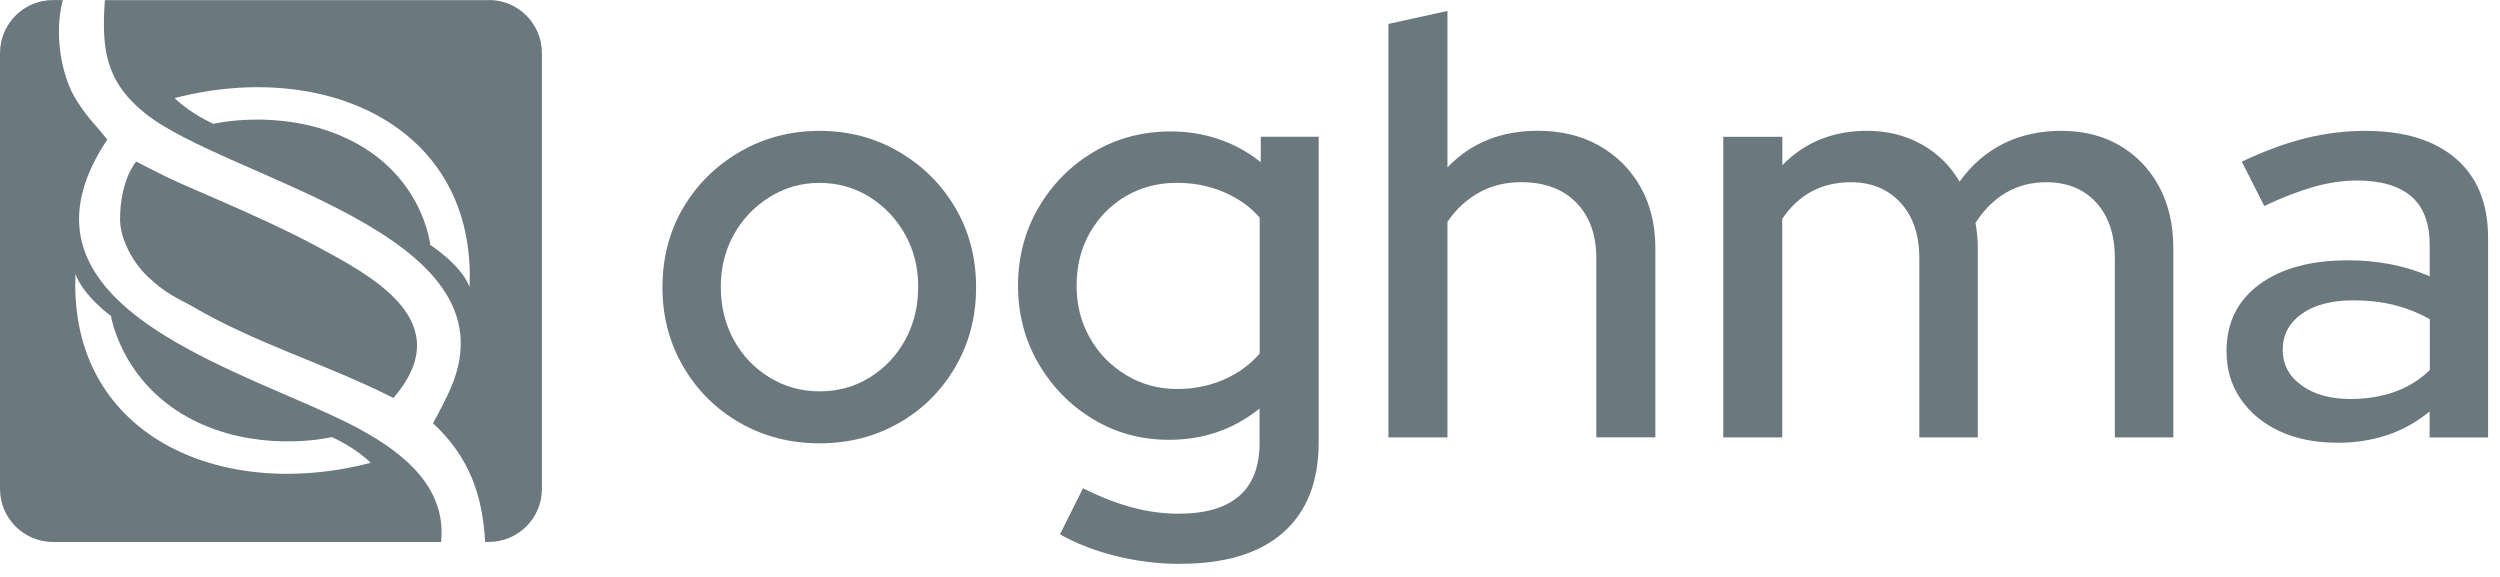 <svg width="117" height="27" viewBox="0 0 117 27" fill="none" xmlns="http://www.w3.org/2000/svg">
<path d="M16.934 20.136C11.915 17.381 -0.317 14.541 5.02 6.533C4.423 5.769 4.207 5.659 3.612 4.747C2.811 3.514 2.541 1.455 2.941 0.002H2.484C1.113 0.002 0 1.113 0 2.487V22.881C0 24.252 1.111 25.365 2.484 25.365H20.642C20.9 22.93 19.065 21.308 16.932 20.138L16.934 20.136ZM3.536 12.838C3.922 13.873 5.194 14.787 5.194 14.787C5.194 14.787 5.718 18.215 9.462 19.861C12.521 21.205 15.615 20.438 15.531 20.455C15.531 20.455 16.615 20.93 17.347 21.659C10.246 23.512 3.211 20.318 3.533 12.841L3.536 12.838Z" fill="#6B797F"/>
<path d="M18.411 18.63C21.495 15.04 17.438 12.924 14.632 11.428C12.253 10.158 8.752 8.757 7.799 8.283C7.197 7.99 6.376 7.56 6.376 7.56C6.376 7.56 5.619 8.403 5.619 10.266C5.619 11.199 6.233 12.295 6.89 12.922C7.833 13.824 8.447 14.013 8.978 14.325C11.973 16.087 15.305 17.045 18.411 18.627V18.63Z" fill="#6B797F"/>
<path d="M22.878 0.005H4.907C4.752 2.268 4.919 3.779 6.755 5.275C10.556 8.374 24.21 10.863 21.109 18.128C20.888 18.645 20.591 19.215 20.264 19.807C21.976 21.392 22.588 23.203 22.704 25.362H22.878C24.249 25.362 25.362 24.252 25.362 22.878V2.484C25.362 1.113 24.252 0 22.878 0V0.005ZM21.974 13.431C21.591 12.394 20.136 11.462 20.136 11.462C20.136 11.462 19.799 8.052 16.057 6.401C13.001 5.049 9.905 5.814 9.991 5.796C9.991 5.796 8.907 5.322 8.175 4.59C15.278 2.749 22.308 5.956 21.974 13.433V13.431Z" fill="#6B797F"/>
<path d="M38.354 20.747C36.99 20.747 35.752 20.43 34.636 19.794C33.52 19.157 32.636 18.283 31.982 17.167C31.329 16.052 31.002 14.813 31.002 13.45C31.002 12.086 31.324 10.828 31.97 9.732C32.614 8.636 33.498 7.759 34.624 7.105C35.747 6.452 36.992 6.125 38.356 6.125C39.72 6.125 40.958 6.452 42.074 7.105C43.189 7.759 44.069 8.636 44.713 9.732C45.356 10.828 45.681 12.069 45.681 13.45C45.681 14.831 45.359 16.054 44.713 17.167C44.066 18.283 43.187 19.157 42.074 19.794C40.958 20.43 39.72 20.747 38.356 20.747H38.354ZM38.354 18.315C39.221 18.315 40.002 18.099 40.703 17.666C41.403 17.234 41.956 16.649 42.361 15.912C42.767 15.175 42.971 14.347 42.971 13.425C42.971 12.504 42.767 11.707 42.361 10.978C41.956 10.251 41.403 9.663 40.703 9.223C40.002 8.781 39.218 8.56 38.354 8.56C37.489 8.56 36.727 8.781 36.017 9.223C35.307 9.666 34.749 10.251 34.344 10.978C33.938 11.705 33.734 12.521 33.734 13.425C33.734 14.329 33.936 15.177 34.344 15.912C34.749 16.649 35.307 17.234 36.017 17.666C36.727 18.099 37.506 18.315 38.354 18.315Z" fill="#6B797F"/>
<path d="M55.245 26.39C54.233 26.39 53.235 26.269 52.26 26.031C51.282 25.79 50.397 25.451 49.606 25.009L50.684 22.851C51.495 23.257 52.264 23.556 52.992 23.751C53.719 23.945 54.444 24.041 55.161 24.041C56.414 24.041 57.361 23.765 57.994 23.21C58.631 22.657 58.948 21.829 58.948 20.724V19.119C57.731 20.097 56.321 20.583 54.719 20.583C53.409 20.583 52.22 20.262 51.154 19.615C50.085 18.972 49.232 18.099 48.596 17.003C47.959 15.908 47.643 14.694 47.643 13.367C47.643 12.04 47.965 10.802 48.611 9.703C49.254 8.607 50.117 7.74 51.196 7.104C52.274 6.467 53.476 6.15 54.803 6.15C55.577 6.15 56.319 6.271 57.029 6.509C57.739 6.75 58.397 7.109 59.004 7.588V6.399H61.715V20.692C61.715 22.534 61.162 23.945 60.056 24.92C58.95 25.896 57.346 26.385 55.245 26.385V26.39ZM55.08 18.205C55.871 18.205 56.606 18.058 57.279 17.763C57.953 17.468 58.51 17.062 58.953 16.546V10.187C58.528 9.691 57.975 9.293 57.294 8.998C56.611 8.703 55.874 8.556 55.083 8.556C54.198 8.556 53.4 8.762 52.692 9.178C51.984 9.593 51.422 10.163 51.006 10.893C50.591 11.62 50.385 12.445 50.385 13.367C50.385 14.288 50.591 15.084 51.006 15.814C51.422 16.541 51.987 17.124 52.707 17.556C53.427 17.989 54.218 18.205 55.085 18.205H55.08Z" fill="#6B797F"/>
<path d="M64.977 20.472V1.12L67.741 0.511V7.835C68.829 6.693 70.237 6.12 71.969 6.12C73.058 6.12 74.011 6.351 74.83 6.811C75.65 7.273 76.294 7.912 76.766 8.732C77.235 9.553 77.471 10.516 77.471 11.622V20.467H74.707V12.091C74.707 10.985 74.392 10.116 73.766 9.479C73.139 8.843 72.282 8.526 71.195 8.526C70.458 8.526 69.8 8.688 69.22 9.01C68.64 9.332 68.146 9.789 67.741 10.379V20.47H64.977V20.472Z" fill="#6B797F"/>
<path d="M80.649 20.473V6.401H83.414V7.728C84.465 6.659 85.782 6.123 87.367 6.123C88.326 6.123 89.183 6.334 89.937 6.759C90.692 7.185 91.281 7.764 91.707 8.502C92.276 7.71 92.965 7.116 93.766 6.718C94.567 6.322 95.466 6.123 96.461 6.123C97.513 6.123 98.429 6.354 99.21 6.814C99.994 7.275 100.606 7.914 101.048 8.735C101.491 9.556 101.712 10.519 101.712 11.624V20.47H98.975V12.094C98.975 10.988 98.685 10.118 98.105 9.482C97.525 8.846 96.746 8.529 95.768 8.529C95.068 8.529 94.441 8.691 93.888 9.013C93.335 9.334 92.856 9.809 92.451 10.435C92.488 10.62 92.515 10.814 92.534 11.015C92.552 11.219 92.561 11.421 92.561 11.624V20.47H89.824V12.094C89.824 10.988 89.529 10.118 88.94 9.482C88.35 8.846 87.576 8.529 86.618 8.529C85.935 8.529 85.328 8.671 84.792 8.956C84.257 9.241 83.797 9.671 83.409 10.241V20.47H80.644L80.649 20.473Z" fill="#6B797F"/>
<path d="M109.4 20.72C108.368 20.72 107.464 20.541 106.69 20.182C105.916 19.823 105.307 19.32 104.865 18.676C104.422 18.032 104.201 17.285 104.201 16.438C104.201 15.111 104.712 14.069 105.734 13.315C106.757 12.56 108.145 12.182 109.894 12.182C111.275 12.182 112.548 12.43 113.71 12.929V11.464C113.71 10.452 113.425 9.695 112.853 9.196C112.28 8.7 111.432 8.449 110.31 8.449C109.663 8.449 108.995 8.545 108.305 8.739C107.614 8.933 106.835 9.233 105.968 9.639L104.916 7.565C105.968 7.069 106.958 6.702 107.887 6.471C108.818 6.24 109.752 6.125 110.693 6.125C112.518 6.125 113.931 6.557 114.936 7.425C115.941 8.292 116.442 9.526 116.442 11.13V20.474H113.705V19.258C113.096 19.755 112.435 20.126 111.715 20.364C110.995 20.602 110.221 20.723 109.393 20.723L109.4 20.72ZM106.83 16.352C106.83 17.052 107.125 17.614 107.715 18.037C108.305 18.462 109.069 18.673 110.01 18.673C110.747 18.673 111.428 18.563 112.057 18.342C112.683 18.121 113.236 17.779 113.715 17.32V14.941C113.199 14.646 112.646 14.425 112.057 14.278C111.467 14.13 110.83 14.056 110.15 14.056C109.118 14.056 108.307 14.268 107.717 14.693C107.128 15.118 106.833 15.671 106.833 16.352H106.83Z" fill="#6B797F"/>
</svg>
